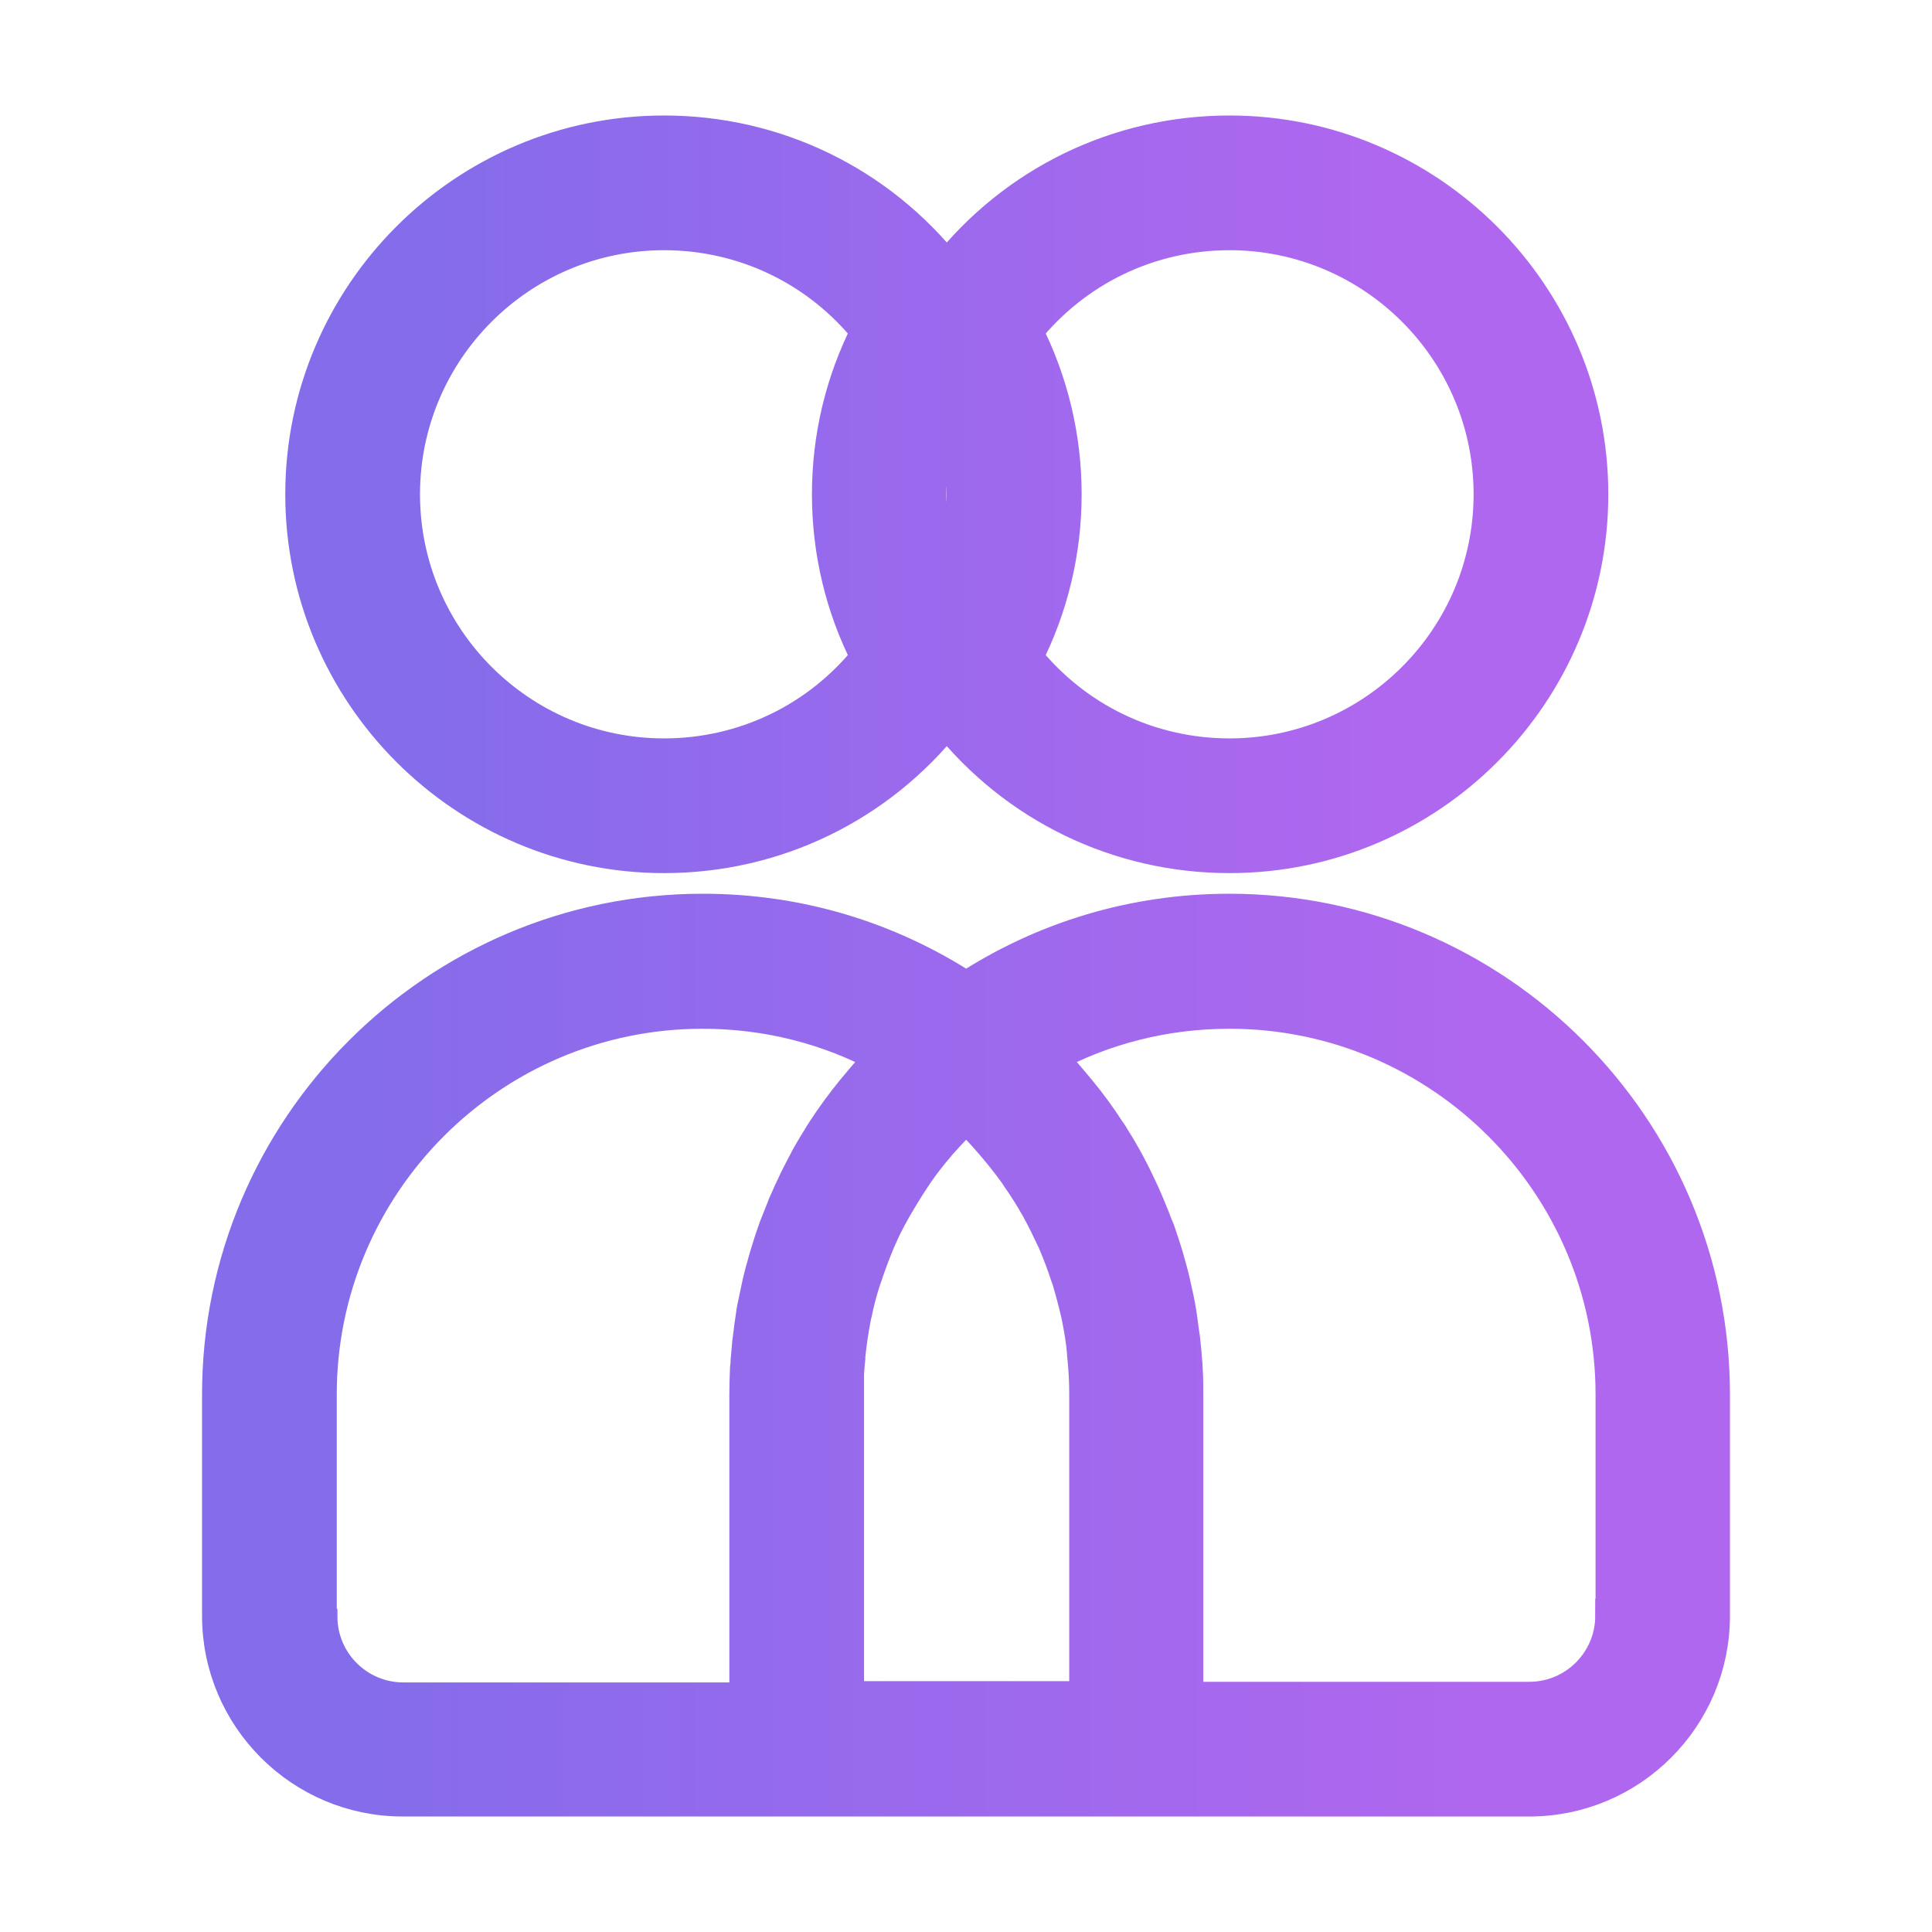 <svg width="80" height="80" viewBox="0 0 80 80" fill="none" xmlns="http://www.w3.org/2000/svg">
<path d="M50.91 37.725C46.991 37.725 43.255 38.843 40.007 40.96C36.758 38.843 33.022 37.725 29.103 37.725C18.067 37.725 9.084 46.708 9.084 57.743V66.911C9.084 71.094 12.491 74.5 16.673 74.5H63.327C67.509 74.5 70.916 71.094 70.916 66.911V57.743C70.916 46.708 61.933 37.725 50.897 37.725H50.91ZM13.227 66.911V57.743C13.227 48.997 20.343 41.881 29.09 41.881C31.747 41.881 34.298 42.525 36.587 43.762C36.495 43.854 36.416 43.946 36.337 44.038C36.245 44.13 36.153 44.235 36.061 44.327C35.903 44.511 35.732 44.696 35.587 44.88C35.508 44.972 35.443 45.051 35.364 45.143C34.916 45.695 34.495 46.261 34.114 46.853C34.048 46.945 33.996 47.037 33.943 47.129C33.812 47.339 33.68 47.55 33.562 47.76C33.496 47.879 33.43 47.984 33.377 48.102C33.272 48.3 33.167 48.497 33.062 48.707C32.996 48.826 32.944 48.944 32.891 49.062C32.786 49.273 32.694 49.483 32.602 49.694C32.549 49.812 32.496 49.917 32.457 50.036C32.352 50.286 32.26 50.549 32.154 50.799C32.128 50.878 32.102 50.943 32.075 51.022C31.957 51.351 31.852 51.693 31.747 52.035C31.72 52.114 31.707 52.193 31.681 52.272C31.602 52.535 31.536 52.798 31.47 53.061C31.444 53.179 31.418 53.311 31.391 53.429C31.339 53.653 31.299 53.89 31.247 54.113C31.22 54.245 31.194 54.376 31.181 54.521C31.142 54.745 31.115 54.968 31.089 55.192C31.076 55.323 31.049 55.455 31.036 55.599C31.01 55.849 30.997 56.086 30.971 56.336C30.971 56.454 30.957 56.573 30.944 56.678C30.931 57.033 30.918 57.401 30.918 57.77V70.383H16.7C14.806 70.383 13.254 68.844 13.254 66.937L13.227 66.911ZM35.035 57.743C35.035 57.23 35.061 56.731 35.114 56.231C35.114 56.165 35.114 56.099 35.127 56.033C35.179 55.56 35.245 55.1 35.337 54.626C35.35 54.547 35.364 54.455 35.39 54.376C35.482 53.916 35.6 53.469 35.745 53.022C35.771 52.943 35.798 52.877 35.824 52.798C35.969 52.351 36.14 51.904 36.324 51.456C36.337 51.417 36.363 51.377 36.376 51.338C36.56 50.904 36.771 50.483 37.008 50.075C37.034 50.036 37.047 49.996 37.074 49.957C37.31 49.549 37.56 49.141 37.823 48.747C37.863 48.681 37.915 48.615 37.955 48.55C38.218 48.168 38.507 47.8 38.81 47.445C38.862 47.379 38.915 47.313 38.981 47.247C39.296 46.892 39.625 46.55 39.967 46.221C39.98 46.208 39.993 46.195 40.007 46.182C40.02 46.182 40.033 46.208 40.046 46.221C40.388 46.55 40.73 46.905 41.032 47.261C41.085 47.326 41.138 47.379 41.19 47.445C41.493 47.8 41.782 48.168 42.059 48.55C42.098 48.615 42.151 48.681 42.19 48.747C42.466 49.141 42.716 49.536 42.953 49.957C42.979 49.996 42.992 50.036 43.019 50.075C43.242 50.483 43.453 50.917 43.65 51.338C43.663 51.377 43.689 51.417 43.703 51.456C43.887 51.89 44.058 52.337 44.202 52.785C44.229 52.864 44.255 52.929 44.281 53.008C44.413 53.456 44.531 53.903 44.636 54.35C44.65 54.429 44.676 54.521 44.689 54.6C44.781 55.06 44.86 55.534 44.9 56.007C44.9 56.073 44.9 56.139 44.913 56.205C44.965 56.704 44.992 57.204 44.992 57.717V70.331H35.061V57.717L35.035 57.743ZM66.773 66.911C66.773 68.805 65.234 70.357 63.327 70.357H49.108V57.743C49.108 57.375 49.108 57.02 49.082 56.652C49.082 56.533 49.069 56.415 49.056 56.31C49.043 56.06 49.016 55.823 48.99 55.573C48.977 55.442 48.964 55.31 48.938 55.179C48.911 54.955 48.872 54.731 48.845 54.495C48.819 54.363 48.806 54.232 48.78 54.1C48.74 53.876 48.688 53.64 48.635 53.416C48.609 53.298 48.582 53.166 48.556 53.048C48.49 52.785 48.425 52.522 48.346 52.259C48.319 52.18 48.306 52.101 48.28 52.022C48.175 51.68 48.069 51.351 47.951 51.009C47.925 50.93 47.898 50.864 47.859 50.785C47.767 50.536 47.662 50.273 47.556 50.023C47.504 49.904 47.464 49.799 47.412 49.681C47.32 49.47 47.228 49.26 47.122 49.049C47.07 48.931 47.004 48.813 46.951 48.694C46.846 48.484 46.741 48.286 46.636 48.089C46.57 47.984 46.517 47.865 46.452 47.76C46.333 47.55 46.202 47.339 46.07 47.129C46.017 47.037 45.965 46.945 45.899 46.866C45.518 46.274 45.097 45.695 44.636 45.143C44.571 45.064 44.505 44.985 44.439 44.906C44.268 44.709 44.11 44.511 43.939 44.327C43.86 44.235 43.768 44.143 43.689 44.051C43.597 43.959 43.505 43.854 43.413 43.762C45.702 42.525 48.254 41.881 50.91 41.881C59.657 41.881 66.786 48.997 66.786 57.743V66.911H66.773Z" fill="url(#paint0_linear_5854_3344)" stroke="url(#paint1_linear_5854_3344)" stroke-width="1.435"/>
<path d="M27.498 35.436C32.115 35.436 36.377 33.345 39.205 29.78C42.032 33.345 46.294 35.436 50.911 35.436C59.171 35.436 65.879 28.715 65.879 20.468C65.879 12.221 59.157 5.5 50.911 5.5C46.294 5.5 42.032 7.591 39.205 11.156C36.377 7.591 32.115 5.5 27.498 5.5C19.238 5.5 12.53 12.221 12.53 20.468C12.53 28.715 19.251 35.436 27.498 35.436ZM42.453 13.707C44.505 11.143 47.583 9.643 50.911 9.643C56.882 9.643 61.736 14.497 61.736 20.468C61.736 26.439 56.882 31.293 50.911 31.293C47.583 31.293 44.505 29.794 42.453 27.229C43.519 25.137 44.071 22.822 44.071 20.468C44.071 18.114 43.519 15.799 42.453 13.707ZM39.915 20.468C39.915 21.797 39.665 23.112 39.191 24.335C38.718 23.112 38.468 21.797 38.468 20.468C38.468 19.14 38.718 17.824 39.191 16.601C39.665 17.824 39.915 19.14 39.915 20.468ZM27.498 9.643C30.826 9.643 33.904 11.143 35.956 13.707C34.89 15.799 34.338 18.101 34.338 20.468C34.338 22.836 34.89 25.137 35.956 27.229C33.904 29.794 30.826 31.293 27.498 31.293C21.527 31.293 16.674 26.439 16.674 20.468C16.674 14.497 21.527 9.643 27.498 9.643Z" fill="url(#paint2_linear_5854_3344)" stroke="url(#paint3_linear_5854_3344)" stroke-width="1.435"/>
<defs>
<linearGradient id="paint0_linear_5854_3344" x1="9.104" y1="56.112" x2="70.936" y2="56.112" gradientUnits="userSpaceOnUse">
<stop offset="0.08" stop-color="#846CEA"/>
<stop offset="0.84" stop-color="#AF67EF"/>
</linearGradient>
<linearGradient id="paint1_linear_5854_3344" x1="9.104" y1="56.112" x2="70.936" y2="56.112" gradientUnits="userSpaceOnUse">
<stop offset="0.08" stop-color="#846CEA"/>
<stop offset="0.84" stop-color="#AF67EF"/>
</linearGradient>
<linearGradient id="paint2_linear_5854_3344" x1="12.547" y1="20.468" x2="65.896" y2="20.468" gradientUnits="userSpaceOnUse">
<stop offset="0.08" stop-color="#846CEA"/>
<stop offset="0.84" stop-color="#AF67EF"/>
</linearGradient>
<linearGradient id="paint3_linear_5854_3344" x1="12.547" y1="20.468" x2="65.896" y2="20.468" gradientUnits="userSpaceOnUse">
<stop offset="0.08" stop-color="#846CEA"/>
<stop offset="0.84" stop-color="#AF67EF"/>
</linearGradient>
</defs>
</svg>
